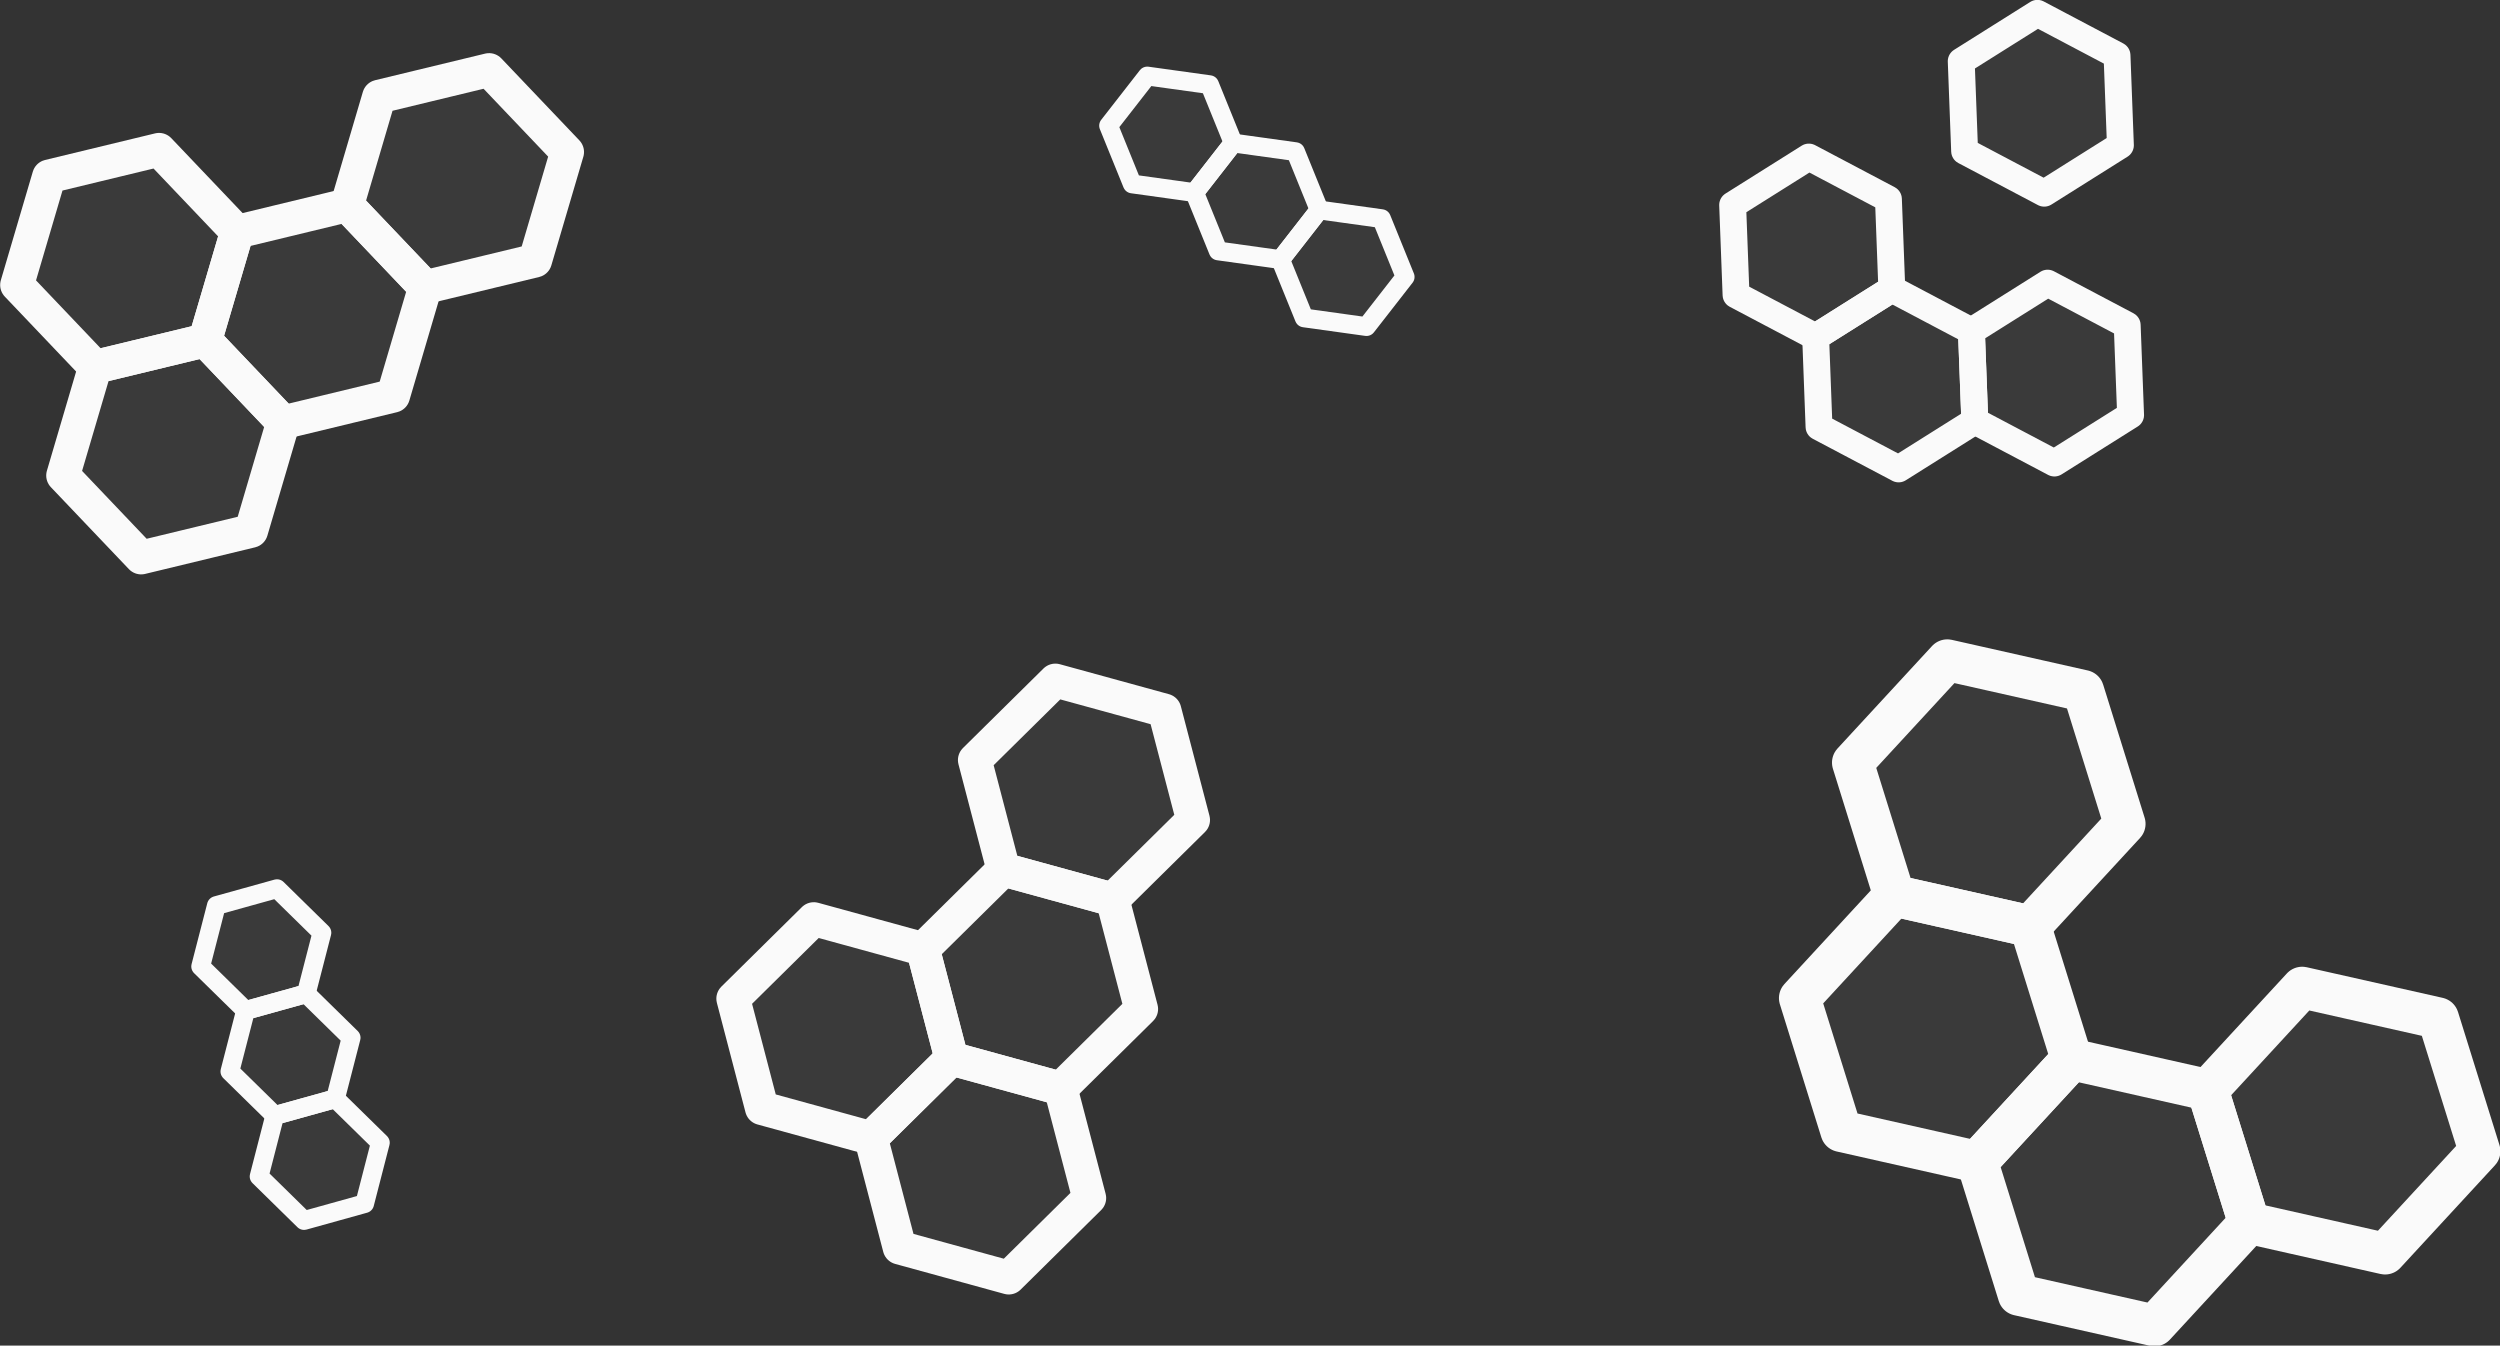 <?xml version="1.0" encoding="UTF-8" standalone="no"?>
<!-- Created with Inkscape (http://www.inkscape.org/) -->

<svg
   xmlns:dc="http://purl.org/dc/elements/1.1/"
   xmlns:cc="http://creativecommons.org/ns#"
   xmlns:rdf="http://www.w3.org/1999/02/22-rdf-syntax-ns#"
   xmlns:svg="http://www.w3.org/2000/svg"
   xmlns="http://www.w3.org/2000/svg"
   xmlns:sodipodi="http://sodipodi.sourceforge.net/DTD/sodipodi-0.dtd"
   xmlns:inkscape="http://www.inkscape.org/namespaces/inkscape"
   width="165.384mm"
   height="89.015mm"
   viewBox="0 0 165.384 89.015"
   version="1.1"
   id="svg9086"
   inkscape:version="0.92.4 (5da689c313, 2019-01-14)"
   sodipodi:docname="hexagon.svg">
  <rect x="0" y="0" width="165.384" height="89.015" fill="#333333" stroke="none"/>
  <defs
     id="defs9080" />
  <sodipodi:namedview
     id="base"
     pagecolor="#ffffff"
     bordercolor="#666666"
     borderopacity="1.0"
     inkscape:pageopacity="0.0"
     inkscape:pageshadow="2"
     inkscape:zoom="1.4"
     inkscape:cx="378.1133"
     inkscape:cy="50.528662"
     inkscape:document-units="mm"
     inkscape:current-layer="layer1"
     showgrid="false"
     inkscape:window-width="1920"
     inkscape:window-height="1017"
     inkscape:window-x="-8"
     inkscape:window-y="-8"
     inkscape:window-maximized="1" />
  <g
     inkscape:label="Capa 1"
     inkscape:groupmode="layer"
     id="layer1"
     transform="translate(141.295,131.109)">
    <path
       sodipodi:type="star"
       style="opacity:1;fill:#f9f9f9;fill-opacity:0.037;fill-rule:nonzero;stroke:#fafafa;stroke-width:6;stroke-linecap:round;stroke-linejoin:round;stroke-miterlimit:4;stroke-dasharray:none;stroke-opacity:1;paint-order:normal"
       id="path9631"
       sodipodi:sides="6"
       sodipodi:cx="-101.51116"
       sodipodi:cy="-106.87313"
       sodipodi:r1="20.090218"
       sodipodi:r2="48.537205"
       sodipodi:arg1="-0.0070434561"
       sodipodi:arg2="0.51655536"
       inkscape:flatsided="true"
       inkscape:rounded="0"
       inkscape:randomized="0"
       d="m -81.421,-107.015 -9.922,17.469 -20.09,0.142 -10.167,-17.327 9.922,-17.469 20.09,-0.141 z"
       transform="matrix(0.205,0.03,-0.03,0.205,-46.232,-97.269)" />
    <path
       sodipodi:type="star"
       style="opacity:1;fill:#f9f9f9;fill-opacity:0.037;fill-rule:nonzero;stroke:#fafafa;stroke-width:6;stroke-linecap:round;stroke-linejoin:round;stroke-miterlimit:4;stroke-dasharray:none;stroke-opacity:1;paint-order:normal"
       id="path9631-3"
       sodipodi:sides="6"
       sodipodi:cx="-71.254036"
       sodipodi:cy="-89.687172"
       sodipodi:r1="20.090218"
       sodipodi:r2="48.537201"
       sodipodi:arg1="-0.0070434561"
       sodipodi:arg2="0.51655536"
       inkscape:flatsided="true"
       inkscape:rounded="0"
       inkscape:randomized="0"
       d="m -51.164,-89.829 -9.922,17.469 -20.09,0.142 -10.167,-17.327 9.922,-17.469 20.09,-0.141 z"
       transform="matrix(0.205,0.03,-0.03,0.205,-46.232,-97.269)" />
    <path
       sodipodi:type="star"
       style="opacity:1;fill:#f9f9f9;fill-opacity:0.037;fill-rule:nonzero;stroke:#fafafa;stroke-width:6;stroke-linecap:round;stroke-linejoin:round;stroke-miterlimit:4;stroke-dasharray:none;stroke-opacity:1;paint-order:normal"
       id="path9631-01"
       sodipodi:sides="6"
       sodipodi:cx="-40.996918"
       sodipodi:cy="-72.501221"
       sodipodi:r1="20.090218"
       sodipodi:r2="48.537201"
       sodipodi:arg1="-0.0070434561"
       sodipodi:arg2="0.51655536"
       inkscape:flatsided="true"
       inkscape:rounded="0"
       inkscape:randomized="0"
       d="m -20.907,-72.643 -9.922,17.469 -20.09,0.142 -10.167,-17.327 9.922,-17.469 20.09,-0.142 z"
       transform="matrix(0.205,0.03,-0.03,0.205,-46.232,-97.269)" />
    <path
       sodipodi:type="star"
       style="opacity:1;fill:#f9f9f9;fill-opacity:0.037;fill-rule:nonzero;stroke:#fafafa;stroke-width:6;stroke-linecap:round;stroke-linejoin:round;stroke-miterlimit:4;stroke-dasharray:none;stroke-opacity:1;paint-order:normal"
       id="path9631-33"
       sodipodi:sides="6"
       sodipodi:cx="31.106333"
       sodipodi:cy="-28.450741"
       sodipodi:r1="20.090218"
       sodipodi:r2="48.537201"
       sodipodi:arg1="-0.0070434561"
       sodipodi:arg2="0.51655536"
       inkscape:flatsided="true"
       inkscape:rounded="0"
       inkscape:randomized="0"
       d="m 51.196,-28.592 -9.922,17.469 -20.09,0.142 -10.167,-17.327 9.922,-17.469 20.09,-0.142 z"
       transform="matrix(0.447,0.104,-0.104,0.447,-26.594,-69.152)" />
    <path
       sodipodi:type="star"
       style="opacity:1;fill:#f9f9f9;fill-opacity:0.037;fill-rule:nonzero;stroke:#fafafa;stroke-width:6;stroke-linecap:round;stroke-linejoin:round;stroke-miterlimit:4;stroke-dasharray:none;stroke-opacity:1;paint-order:normal"
       id="path9631-0-0"
       sodipodi:sides="6"
       sodipodi:cx="31.351435"
       sodipodi:cy="6.3456759"
       sodipodi:r1="20.090218"
       sodipodi:r2="48.537201"
       sodipodi:arg1="-0.0070434561"
       sodipodi:arg2="0.51655536"
       inkscape:flatsided="true"
       inkscape:rounded="0"
       inkscape:randomized="0"
       d="M 51.441,6.204 41.519,23.673 21.429,23.815 11.262,6.487 21.184,-10.982 41.274,-11.123 Z"
       transform="matrix(0.447,0.104,-0.104,0.447,-26.594,-69.152)" />
    <path
       sodipodi:type="star"
       style="opacity:1;fill:#f9f9f9;fill-opacity:0.037;fill-rule:nonzero;stroke:#fafafa;stroke-width:6;stroke-linecap:round;stroke-linejoin:round;stroke-miterlimit:4;stroke-dasharray:none;stroke-opacity:1;paint-order:normal"
       id="path9631-9-6"
       sodipodi:sides="6"
       sodipodi:cx="61.608551"
       sodipodi:cy="23.531624"
       sodipodi:r1="20.090218"
       sodipodi:r2="48.537201"
       sodipodi:arg1="-0.0070434561"
       sodipodi:arg2="0.51655536"
       inkscape:flatsided="true"
       inkscape:rounded="0"
       inkscape:randomized="0"
       d="M 81.698,23.39 71.776,40.859 51.686,41.001 41.519,23.673 51.441,6.204 71.531,6.063 Z"
       transform="matrix(0.447,0.104,-0.104,0.447,-26.594,-69.152)" />
    <path
       sodipodi:type="star"
       style="opacity:1;fill:#f9f9f9;fill-opacity:0.037;fill-rule:nonzero;stroke:#fafafa;stroke-width:6;stroke-linecap:round;stroke-linejoin:round;stroke-miterlimit:4;stroke-dasharray:none;stroke-opacity:1;paint-order:normal"
       id="path9631-01-4"
       sodipodi:sides="6"
       sodipodi:cx="91.620583"
       sodipodi:cy="5.9211688"
       sodipodi:r1="20.090218"
       sodipodi:r2="48.537201"
       sodipodi:arg1="-0.0070434561"
       sodipodi:arg2="0.51655536"
       inkscape:flatsided="true"
       inkscape:rounded="0"
       inkscape:randomized="0"
       d="M 111.71,5.78 101.788,23.249 81.698,23.39 71.531,6.063 81.453,-11.406 101.543,-11.548 Z"
       transform="matrix(0.447,0.104,-0.104,0.447,-26.594,-69.152)" />
    <path
       sodipodi:type="star"
       style="opacity:1;fill:#f9f9f9;fill-opacity:0.037;fill-rule:nonzero;stroke:#fafafa;stroke-width:6;stroke-linecap:round;stroke-linejoin:round;stroke-miterlimit:4;stroke-dasharray:none;stroke-opacity:1;paint-order:normal"
       id="path9631-4"
       sodipodi:sides="6"
       sodipodi:cx="-150.70023"
       sodipodi:cy="16.906401"
       sodipodi:r1="20.090218"
       sodipodi:r2="48.537201"
       sodipodi:arg1="-0.0070434561"
       sodipodi:arg2="0.51655536"
       inkscape:flatsided="true"
       inkscape:rounded="0"
       inkscape:randomized="0"
       d="m -130.611,16.765 -9.922,17.469 -20.09,0.142 -10.167,-17.327 9.922,-17.469 20.09,-0.142 z"
       transform="matrix(0.267,-0.26,0.26,0.267,-49.727,-106.759)" />
    <path
       sodipodi:type="star"
       style="opacity:1;fill:#f9f9f9;fill-opacity:0.037;fill-rule:nonzero;stroke:#fafafa;stroke-width:6;stroke-linecap:round;stroke-linejoin:round;stroke-miterlimit:4;stroke-dasharray:none;stroke-opacity:1;paint-order:normal"
       id="path9631-3-9"
       sodipodi:sides="6"
       sodipodi:cx="-120.44308"
       sodipodi:cy="34.092354"
       sodipodi:r1="20.090218"
       sodipodi:r2="48.537201"
       sodipodi:arg1="-0.0070434561"
       sodipodi:arg2="0.51655536"
       inkscape:flatsided="true"
       inkscape:rounded="0"
       inkscape:randomized="0"
       d="m -100.353,33.951 -9.922,17.469 -20.09,0.142 -10.167,-17.327 9.922,-17.469 20.09,-0.142 z"
       transform="matrix(0.267,-0.26,0.26,0.267,-49.727,-106.759)" />
    <path
       sodipodi:type="star"
       style="opacity:1;fill:#f9f9f9;fill-opacity:0.037;fill-rule:nonzero;stroke:#fafafa;stroke-width:6;stroke-linecap:round;stroke-linejoin:round;stroke-miterlimit:4;stroke-dasharray:none;stroke-opacity:1;paint-order:normal"
       id="path9631-0-5"
       sodipodi:sides="6"
       sodipodi:cx="-150.45511"
       sodipodi:cy="51.70282"
       sodipodi:r1="20.090218"
       sodipodi:r2="48.537201"
       sodipodi:arg1="-0.0070434561"
       sodipodi:arg2="0.51655536"
       inkscape:flatsided="true"
       inkscape:rounded="0"
       inkscape:randomized="0"
       d="m -130.365,51.561 -9.922,17.469 -20.09,0.142 -10.167,-17.327 9.922,-17.469 20.09,-0.142 z"
       transform="matrix(0.267,-0.26,0.26,0.267,-49.727,-106.759)" />
    <path
       sodipodi:type="star"
       style="opacity:1;fill:#f9f9f9;fill-opacity:0.037;fill-rule:nonzero;stroke:#fafafa;stroke-width:6;stroke-linecap:round;stroke-linejoin:round;stroke-miterlimit:4;stroke-dasharray:none;stroke-opacity:1;paint-order:normal"
       id="path9631-01-3-7"
       sodipodi:sides="6"
       sodipodi:cx="-90.431046"
       sodipodi:cy="16.481894"
       sodipodi:r1="20.090218"
       sodipodi:r2="48.537201"
       sodipodi:arg1="-0.0070434561"
       sodipodi:arg2="0.51655536"
       inkscape:flatsided="true"
       inkscape:rounded="0"
       inkscape:randomized="0"
       d="m -70.341,16.34 -9.922,17.469 -20.09,0.142 -10.167,-17.327 9.922,-17.469 20.09,-0.142 z"
       transform="matrix(0.267,-0.26,0.26,0.267,-49.727,-106.759)" />
    <path
       sodipodi:type="star"
       style="opacity:1;fill:#f9f9f9;fill-opacity:0.037;fill-rule:nonzero;stroke:#fafafa;stroke-width:6;stroke-linecap:round;stroke-linejoin:round;stroke-miterlimit:4;stroke-dasharray:none;stroke-opacity:1;paint-order:normal"
       id="path9631-7"
       sodipodi:sides="6"
       sodipodi:cx="50.005142"
       sodipodi:cy="-119.16503"
       sodipodi:r1="20.090218"
       sodipodi:r2="48.537201"
       sodipodi:arg1="-0.0070434561"
       sodipodi:arg2="0.51655536"
       inkscape:flatsided="true"
       inkscape:rounded="0"
       inkscape:randomized="0"
       d="m 70.095,-119.307 -9.922,17.469 -20.09,0.142 -10.167,-17.327 9.922,-17.469 20.09,-0.141 z"
       transform="matrix(0.252,-0.156,0.156,0.252,-15.421,-76.939)" />
    <path
       sodipodi:type="star"
       style="opacity:1;fill:#f9f9f9;fill-opacity:0.037;fill-rule:nonzero;stroke:#fafafa;stroke-width:6;stroke-linecap:round;stroke-linejoin:round;stroke-miterlimit:4;stroke-dasharray:none;stroke-opacity:1;paint-order:normal"
       id="path9631-0-1"
       sodipodi:sides="6"
       sodipodi:cx="50.250244"
       sodipodi:cy="-84.368607"
       sodipodi:r1="20.090218"
       sodipodi:r2="48.537201"
       sodipodi:arg1="-0.0070434561"
       sodipodi:arg2="0.51655536"
       inkscape:flatsided="true"
       inkscape:rounded="0"
       inkscape:randomized="0"
       d="m 70.34,-84.51 -9.922,17.469 -20.09,0.142 -10.167,-17.327 9.922,-17.469 20.09,-0.142 z"
       transform="matrix(0.252,-0.156,0.156,0.252,-15.421,-76.939)" />
    <path
       sodipodi:type="star"
       style="opacity:1;fill:#f9f9f9;fill-opacity:0.037;fill-rule:nonzero;stroke:#fafafa;stroke-width:6;stroke-linecap:round;stroke-linejoin:round;stroke-miterlimit:4;stroke-dasharray:none;stroke-opacity:1;paint-order:normal"
       id="path9631-9-66"
       sodipodi:sides="6"
       sodipodi:cx="80.507362"
       sodipodi:cy="-67.182663"
       sodipodi:r1="20.090218"
       sodipodi:r2="48.537201"
       sodipodi:arg1="-0.0070434561"
       sodipodi:arg2="0.51655536"
       inkscape:flatsided="true"
       inkscape:rounded="0"
       inkscape:randomized="0"
       d="m 100.597,-67.324 -9.922,17.469 -20.09,0.142 -10.167,-17.327 9.922,-17.469 20.09,-0.142 z"
       transform="matrix(0.252,-0.156,0.156,0.252,-15.421,-76.939)" />
    <path
       sodipodi:type="star"
       style="opacity:1;fill:#f9f9f9;fill-opacity:0.037;fill-rule:nonzero;stroke:#fafafa;stroke-width:6;stroke-linecap:round;stroke-linejoin:round;stroke-miterlimit:4;stroke-dasharray:none;stroke-opacity:1;paint-order:normal"
       id="path9631-01-3-8"
       sodipodi:sides="6"
       sodipodi:cx="110.27431"
       sodipodi:cy="-119.58953"
       sodipodi:r1="20.090218"
       sodipodi:r2="48.537201"
       sodipodi:arg1="-0.0070434561"
       sodipodi:arg2="0.51655536"
       inkscape:flatsided="true"
       inkscape:rounded="0"
       inkscape:randomized="0"
       d="m 130.364,-119.731 -9.922,17.469 -20.09,0.142 -10.167,-17.327 9.922,-17.469 20.09,-0.141 z"
       transform="matrix(0.252,-0.156,0.156,0.252,-15.421,-76.939)" />
    <g
       id="g874"
       transform="rotate(31.055,92.006,-225.907)"
       style="stroke:#fafafa;stroke-opacity:1">
      <path
         transform="matrix(0.267,-0.26,0.26,0.267,-7.094,-57.735)"
         d="m -130.611,16.765 -9.922,17.469 -20.09,0.142 -10.167,-17.327 9.922,-17.469 20.09,-0.142 z"
         inkscape:randomized="0"
         inkscape:rounded="0"
         inkscape:flatsided="true"
         sodipodi:arg2="0.51655536"
         sodipodi:arg1="-0.0070434561"
         sodipodi:r2="48.537201"
         sodipodi:r1="20.090218"
         sodipodi:cy="16.906401"
         sodipodi:cx="-150.70023"
         sodipodi:sides="6"
         id="path9631-4-7"
         style="opacity:1;fill:#f9f9f9;fill-opacity:0.037;fill-rule:nonzero;stroke:#fafafa;stroke-width:6;stroke-linecap:round;stroke-linejoin:round;stroke-miterlimit:4;stroke-dasharray:none;stroke-opacity:1;paint-order:normal"
         sodipodi:type="star" />
      <path
         transform="matrix(0.267,-0.26,0.26,0.267,-7.094,-57.735)"
         d="m -100.353,33.951 -9.922,17.469 -20.09,0.142 -10.167,-17.327 9.922,-17.469 20.09,-0.142 z"
         inkscape:randomized="0"
         inkscape:rounded="0"
         inkscape:flatsided="true"
         sodipodi:arg2="0.51655536"
         sodipodi:arg1="-0.0070434561"
         sodipodi:r2="48.537201"
         sodipodi:r1="20.090218"
         sodipodi:cy="34.092354"
         sodipodi:cx="-120.44308"
         sodipodi:sides="6"
         id="path9631-3-9-1"
         style="opacity:1;fill:#f9f9f9;fill-opacity:0.037;fill-rule:nonzero;stroke:#fafafa;stroke-width:6;stroke-linecap:round;stroke-linejoin:round;stroke-miterlimit:4;stroke-dasharray:none;stroke-opacity:1;paint-order:normal"
         sodipodi:type="star" />
      <path
         transform="matrix(0.267,-0.26,0.26,0.267,-7.094,-57.735)"
         d="m -130.365,51.561 -9.922,17.469 -20.09,0.142 -10.167,-17.327 9.922,-17.469 20.09,-0.142 z"
         inkscape:randomized="0"
         inkscape:rounded="0"
         inkscape:flatsided="true"
         sodipodi:arg2="0.51655536"
         sodipodi:arg1="-0.0070434561"
         sodipodi:r2="48.537201"
         sodipodi:r1="20.090218"
         sodipodi:cy="51.70282"
         sodipodi:cx="-150.45511"
         sodipodi:sides="6"
         id="path9631-0-5-4"
         style="opacity:1;fill:#f9f9f9;fill-opacity:0.037;fill-rule:nonzero;stroke:#fafafa;stroke-width:6;stroke-linecap:round;stroke-linejoin:round;stroke-miterlimit:4;stroke-dasharray:none;stroke-opacity:1;paint-order:normal"
         sodipodi:type="star" />
      <path
         transform="matrix(0.267,-0.26,0.26,0.267,-7.094,-57.735)"
         d="m -70.341,16.34 -9.922,17.469 -20.09,0.142 -10.167,-17.327 9.922,-17.469 20.09,-0.142 z"
         inkscape:randomized="0"
         inkscape:rounded="0"
         inkscape:flatsided="true"
         sodipodi:arg2="0.51655536"
         sodipodi:arg1="-0.0070434561"
         sodipodi:r2="48.537201"
         sodipodi:r1="20.090218"
         sodipodi:cy="16.481894"
         sodipodi:cx="-90.431046"
         sodipodi:sides="6"
         id="path9631-01-3-7-3"
         style="opacity:1;fill:#f9f9f9;fill-opacity:0.037;fill-rule:nonzero;stroke:#fafafa;stroke-width:6;stroke-linecap:round;stroke-linejoin:round;stroke-miterlimit:4;stroke-dasharray:none;stroke-opacity:1;paint-order:normal"
         sodipodi:type="star" />
    </g>
    <g
       id="g900"
       transform="rotate(36.528,-122.092,-61.371)"
       style="stroke:#fafafa;stroke-opacity:1">
      <path
         transform="matrix(0.205,0.03,-0.03,0.205,-110.147,-40.835)"
         d="m -81.421,-107.015 -9.922,17.469 -20.09,0.142 -10.167,-17.327 9.922,-17.469 20.09,-0.141 z"
         inkscape:randomized="0"
         inkscape:rounded="0"
         inkscape:flatsided="true"
         sodipodi:arg2="0.51655536"
         sodipodi:arg1="-0.0070434561"
         sodipodi:r2="48.537205"
         sodipodi:r1="20.090218"
         sodipodi:cy="-106.87313"
         sodipodi:cx="-101.51116"
         sodipodi:sides="6"
         id="path9631-5"
         style="opacity:1;fill:#f9f9f9;fill-opacity:0.037;fill-rule:nonzero;stroke:#fafafa;stroke-width:6;stroke-linecap:round;stroke-linejoin:round;stroke-miterlimit:4;stroke-dasharray:none;stroke-opacity:1;paint-order:normal"
         sodipodi:type="star" />
      <path
         transform="matrix(0.205,0.03,-0.03,0.205,-110.147,-40.835)"
         d="m -51.164,-89.829 -9.922,17.469 -20.09,0.142 -10.167,-17.327 9.922,-17.469 20.09,-0.141 z"
         inkscape:randomized="0"
         inkscape:rounded="0"
         inkscape:flatsided="true"
         sodipodi:arg2="0.51655536"
         sodipodi:arg1="-0.0070434561"
         sodipodi:r2="48.537201"
         sodipodi:r1="20.090218"
         sodipodi:cy="-89.687172"
         sodipodi:cx="-71.254036"
         sodipodi:sides="6"
         id="path9631-3-7"
         style="opacity:1;fill:#f9f9f9;fill-opacity:0.037;fill-rule:nonzero;stroke:#fafafa;stroke-width:6;stroke-linecap:round;stroke-linejoin:round;stroke-miterlimit:4;stroke-dasharray:none;stroke-opacity:1;paint-order:normal"
         sodipodi:type="star" />
      <path
         transform="matrix(0.205,0.03,-0.03,0.205,-110.147,-40.835)"
         d="m -20.907,-72.643 -9.922,17.469 -20.09,0.142 -10.167,-17.327 9.922,-17.469 20.09,-0.142 z"
         inkscape:randomized="0"
         inkscape:rounded="0"
         inkscape:flatsided="true"
         sodipodi:arg2="0.51655536"
         sodipodi:arg1="-0.0070434561"
         sodipodi:r2="48.537201"
         sodipodi:r1="20.090218"
         sodipodi:cy="-72.501221"
         sodipodi:cx="-40.996918"
         sodipodi:sides="6"
         id="path9631-01-5"
         style="opacity:1;fill:#f9f9f9;fill-opacity:0.037;fill-rule:nonzero;stroke:#fafafa;stroke-width:6;stroke-linecap:round;stroke-linejoin:round;stroke-miterlimit:4;stroke-dasharray:none;stroke-opacity:1;paint-order:normal"
         sodipodi:type="star" />
    </g>
  </g>
</svg>

